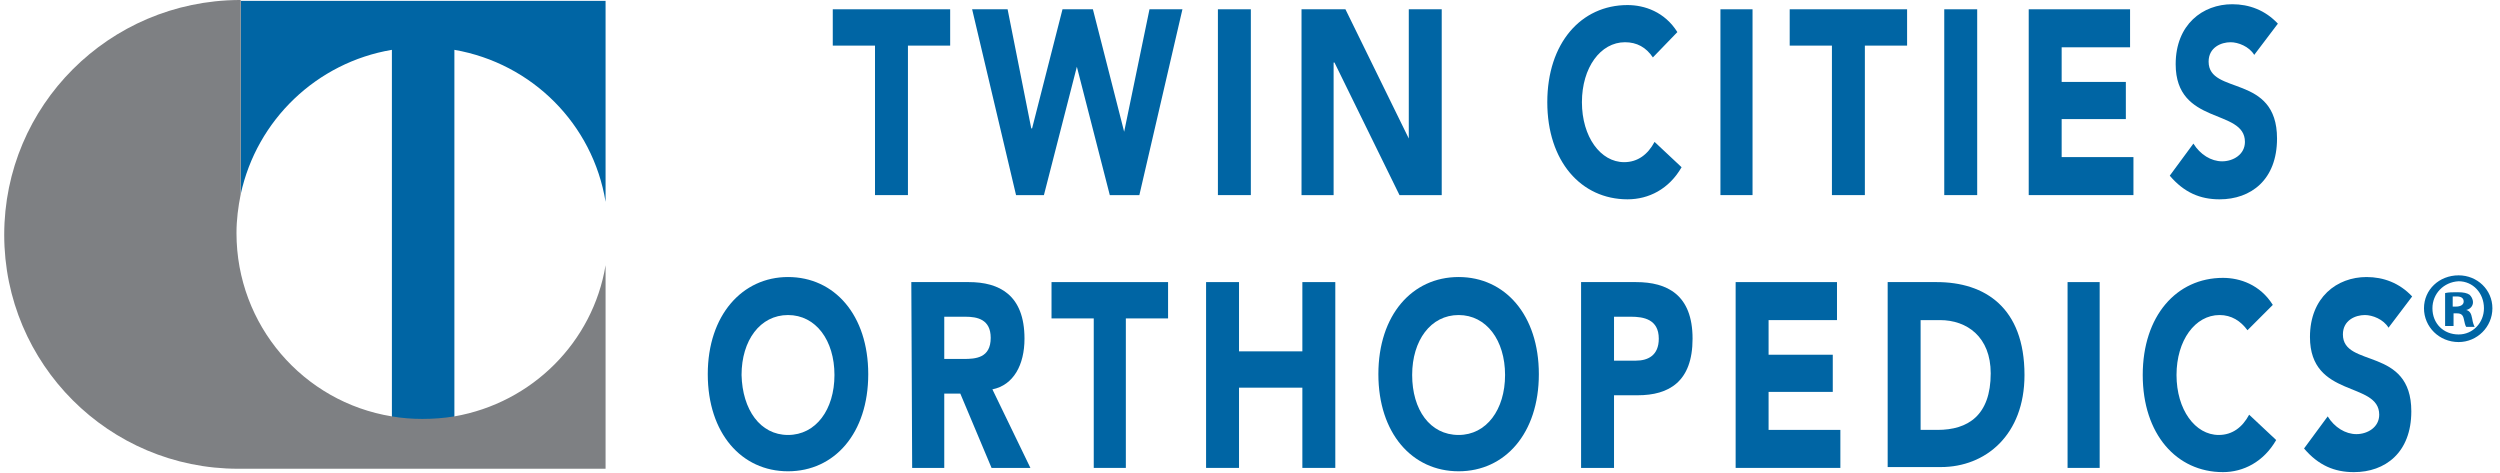 <?xml version="1.0" encoding="utf-8"?>
<!-- Generator: Adobe Illustrator 21.1.0, SVG Export Plug-In . SVG Version: 6.00 Build 0)  -->
<svg version="1.1" id="Layer_1" xmlns="http://www.w3.org/2000/svg" xmlns:xlink="http://www.w3.org/1999/xlink" x="0px" y="0px"
	 viewBox="0 0 296 56" style="enable-background:new 0 0 296 56;" xml:space="preserve">
<style type="text/css">
	.st0{fill:#0065A4;}
	.st1{fill:#7E8083;}
</style>
<title>tco_logo 2</title>
<desc>Created with Sketch.</desc>
<g id="Page-1">
	<g id="tco_logo">
		<g id="Group-2" transform="translate(83, 0)">
			<polygon id="Shape" class="st0" points="20.6,5.4 15.6,5.4 15.6,1.1 29.5,1.1 29.5,5.4 24.5,5.4 24.5,23.1 20.6,23.1 20.6,5.4 
							"/>
			<polygon id="Shape_1_" class="st0" points="32.1,1.1 36.3,1.1 39.1,15.2 39.2,15.2 42.8,1.1 46.4,1.1 50.1,15.6 50.1,15.6 
				53.1,1.1 57,1.1 51.9,23.1 48.4,23.1 44.5,7.9 44.5,7.9 40.6,23.1 37.3,23.1 			"/>
			<polygon id="Shape_2_" class="st0" points="61.2,1.1 65.1,1.1 65.1,23.1 61.2,23.1 			"/>
			<polygon id="Shape_3_" class="st0" points="71.1,1.1 76.3,1.1 83.8,16.4 83.8,16.4 83.8,1.1 87.7,1.1 87.7,23.1 82.7,23.1 
				75,7.4 74.9,7.4 74.9,23.1 71.1,23.1 			"/>
			<path id="Shape_4_" class="st0" d="M112.7,6.8c-0.8-1.2-1.9-1.8-3.3-1.8c-2.9,0-5.1,3-5.1,7.1c0,4.1,2.2,7.1,5,7.1
				c1.6,0,2.8-0.9,3.6-2.4l3.2,3c-1.5,2.6-3.9,3.8-6.4,3.8c-5.5,0-9.5-4.5-9.5-11.5s4-11.5,9.5-11.5c2,0,4.4,0.8,5.9,3.2L112.7,6.8z
				"/>
			<polygon id="Shape_5_" class="st0" points="120.7,1.1 124.5,1.1 124.5,23.1 120.7,23.1 			"/>
			<polygon id="Shape_6_" class="st0" points="133.9,5.4 128.9,5.4 128.9,1.1 142.8,1.1 142.8,5.4 137.8,5.4 137.8,23.1 133.9,23.1 
							"/>
			<polygon id="Shape_7_" class="st0" points="147.2,1.1 151.1,1.1 151.1,23.1 147.2,23.1 			"/>
			<polygon id="Shape_8_" class="st0" points="157.2,1.1 169.2,1.1 169.2,5.6 161.1,5.6 161.1,9.7 168.7,9.7 168.7,14.1 161.1,14.1 
				161.1,18.6 169.6,18.6 169.6,23.1 157.2,23.1 157.2,1.1 			"/>
			<path id="Shape_9_" class="st0" d="M183.9,6.5c-0.6-1-1.9-1.5-2.8-1.5c-1.1,0-2.6,0.6-2.6,2.3c0,4,8.1,1.4,8.1,9.1
				c0,4.9-3.1,7.2-6.8,7.2c-2.3,0-4.2-0.8-5.9-2.8l2.8-3.8c0.8,1.3,2.1,2.1,3.4,2.1c1.3,0,2.7-0.8,2.7-2.3c0-4-8.2-1.9-8.2-9.2
				c0-4.7,3.2-7.1,6.7-7.1c2,0,3.9,0.7,5.4,2.3L183.9,6.5z"/>
			<path id="Shape_10_" class="st0" d="M10.3,32.8c5.5,0,9.5,4.5,9.5,11.5s-4,11.5-9.5,11.5c-5.5,0-9.5-4.5-9.5-11.5
				S4.9,32.8,10.3,32.8z M10.3,51.5c3.3,0,5.5-3,5.5-7.1s-2.2-7.1-5.5-7.1s-5.5,3-5.5,7.1C4.9,48.5,7,51.5,10.3,51.5z"/>
			<path id="Shape_11_" class="st0" d="M24.9,33.4h6.8c3.6,0,6.6,1.5,6.6,6.7c0,3.1-1.3,5.5-3.8,6l4.5,9.3h-4.6l-3.7-8.8h-1.9v8.8
				H25L24.9,33.4L24.9,33.4z M28.8,42.5h2.3c1.4,0,3.2-0.1,3.2-2.5c0-2.2-1.6-2.5-3-2.5h-2.5V42.5z"/>
			<polygon id="Shape_12_" class="st0" points="46.5,37.7 41.5,37.7 41.5,33.4 55.3,33.4 55.3,37.7 50.3,37.7 50.3,55.4 46.5,55.4 
				46.5,37.7 			"/>
			<polygon id="Shape_13_" class="st0" points="59.8,33.4 63.7,33.4 63.7,41.6 71.2,41.6 71.2,33.4 75.1,33.4 75.1,55.4 71.2,55.4 
				71.2,45.9 63.7,45.9 63.7,55.4 59.8,55.4 			"/>
			<path id="Shape_14_" class="st0" d="M89.7,32.8c5.5,0,9.5,4.5,9.5,11.5s-4,11.5-9.5,11.5c-5.5,0-9.5-4.5-9.5-11.5
				C80.2,37.3,84.2,32.8,89.7,32.8z M89.7,51.5c3.3,0,5.5-3,5.5-7.1s-2.2-7.1-5.5-7.1c-3.3,0-5.5,3-5.5,7.1
				C84.2,48.5,86.3,51.5,89.7,51.5z"/>
			<path id="Shape_15_" class="st0" d="M104.2,33.4h6.5c3.7,0,6.7,1.5,6.7,6.7c0,5.1-2.8,6.7-6.5,6.7h-2.8v8.6h-3.9L104.2,33.4
				L104.2,33.4z M108.1,42.7h2.6c1.4,0,2.7-0.6,2.7-2.6c0-2.3-1.8-2.6-3.3-2.6h-2V42.7z"/>
			<polygon id="Shape_16_" class="st0" points="122.5,33.4 134.5,33.4 134.5,37.9 126.4,37.9 126.4,42 134,42 134,46.4 126.4,46.4 
				126.4,50.9 134.9,50.9 134.9,55.4 122.5,55.4 			"/>
			<path id="Shape_17_" class="st0" d="M140.5,33.4h5.8c5.7,0,10.4,3,10.4,11c0,7.1-4.6,10.9-9.9,10.9h-6.3V33.4z M144.4,50.9h2
				c3.6,0,6.3-1.7,6.3-6.7c0-4.3-2.8-6.3-6-6.3h-2.3L144.4,50.9L144.4,50.9z"/>
			<polygon id="Shape_18_" class="st0" points="161.8,33.4 165.6,33.4 165.6,55.4 161.8,55.4 			"/>
			<path id="Shape_19_" class="st0" d="M183.1,39.1c-0.8-1.1-1.9-1.8-3.3-1.8c-2.9,0-5.1,3-5.1,7.1c0,4.1,2.2,7.1,5,7.1
				c1.6,0,2.8-0.9,3.6-2.4l3.2,3c-1.5,2.6-3.9,3.8-6.3,3.8c-5.5,0-9.5-4.5-9.5-11.5s4-11.5,9.5-11.5c2,0,4.4,0.8,5.9,3.2L183.1,39.1
				z"/>
			<path id="Shape_20_" class="st0" d="M199.8,38.8c-0.6-1-1.9-1.5-2.8-1.5c-1.1,0-2.6,0.6-2.6,2.3c0,4,8.1,1.4,8.1,9.1
				c0,4.9-3.1,7.2-6.8,7.2c-2.3,0-4.2-0.8-5.9-2.8l2.8-3.8c0.8,1.3,2.1,2.1,3.4,2.1c1.3,0,2.7-0.8,2.7-2.3c0-4-8.2-1.9-8.2-9.2
				c0-4.7,3.2-7.1,6.7-7.1c2,0,3.9,0.7,5.4,2.3L199.8,38.8z"/>
		</g>
		<g id="Group">
			<path id="Shape_21_" class="st0" d="M71.7,23.9V0.1H28.5v0V23l0,0c1.9-8.8,9-15.6,17.9-17.1v43.5c1.2,0.2,2.4,0.3,3.6,0.3
				c1.3,0,2.6-0.1,3.8-0.3V5.9C63,7.5,70.2,14.7,71.7,23.9z"/>
			<path id="Shape_22_" class="st1" d="M53.8,49.3c-1.2,0.2-2.5,0.3-3.8,0.3c-1.2,0-2.5-0.1-3.6-0.3C35.9,47.6,28,38.5,28,27.6
				c0-1.6,0.2-3.1,0.5-4.6l0,0v-23c-0.1,0-0.2,0-0.2,0C12.9,0.1,0.5,12.5,0.5,27.8s12.4,27.7,27.7,27.7c0.1,0,0.2,0,0.2,0v0h43.3
				V31.4C70.2,40.5,63,47.7,53.8,49.3z"/>
		</g>
	</g>
</g>
<g>
	<path class="st0" d="M295.1,36.5c0,2.2-1.8,4-4,4c-2.3,0-4.1-1.8-4.1-4c0-2.2,1.8-3.9,4.1-3.9C293.3,32.6,295.1,34.3,295.1,36.5z
		 M288,36.5c0,1.8,1.3,3.1,3.1,3.1c1.7,0,3-1.4,3-3.1c0-1.8-1.3-3.2-3-3.2C289.3,33.4,288,34.8,288,36.5z M290.4,38.6h-0.9v-3.9
		c0.4-0.1,0.9-0.1,1.5-0.1c0.7,0,1.1,0.1,1.4,0.3c0.2,0.2,0.4,0.5,0.4,0.9c0,0.4-0.3,0.8-0.8,0.9v0c0.4,0.1,0.6,0.4,0.7,1
		c0.1,0.6,0.2,0.8,0.3,1h-1c-0.1-0.1-0.2-0.5-0.3-1c-0.1-0.4-0.3-0.6-0.8-0.6h-0.4V38.6z M290.4,36.3h0.4c0.5,0,0.9-0.2,0.9-0.6
		c0-0.4-0.3-0.6-0.8-0.6c-0.2,0-0.4,0-0.5,0V36.3z"/>
</g>
</svg>
